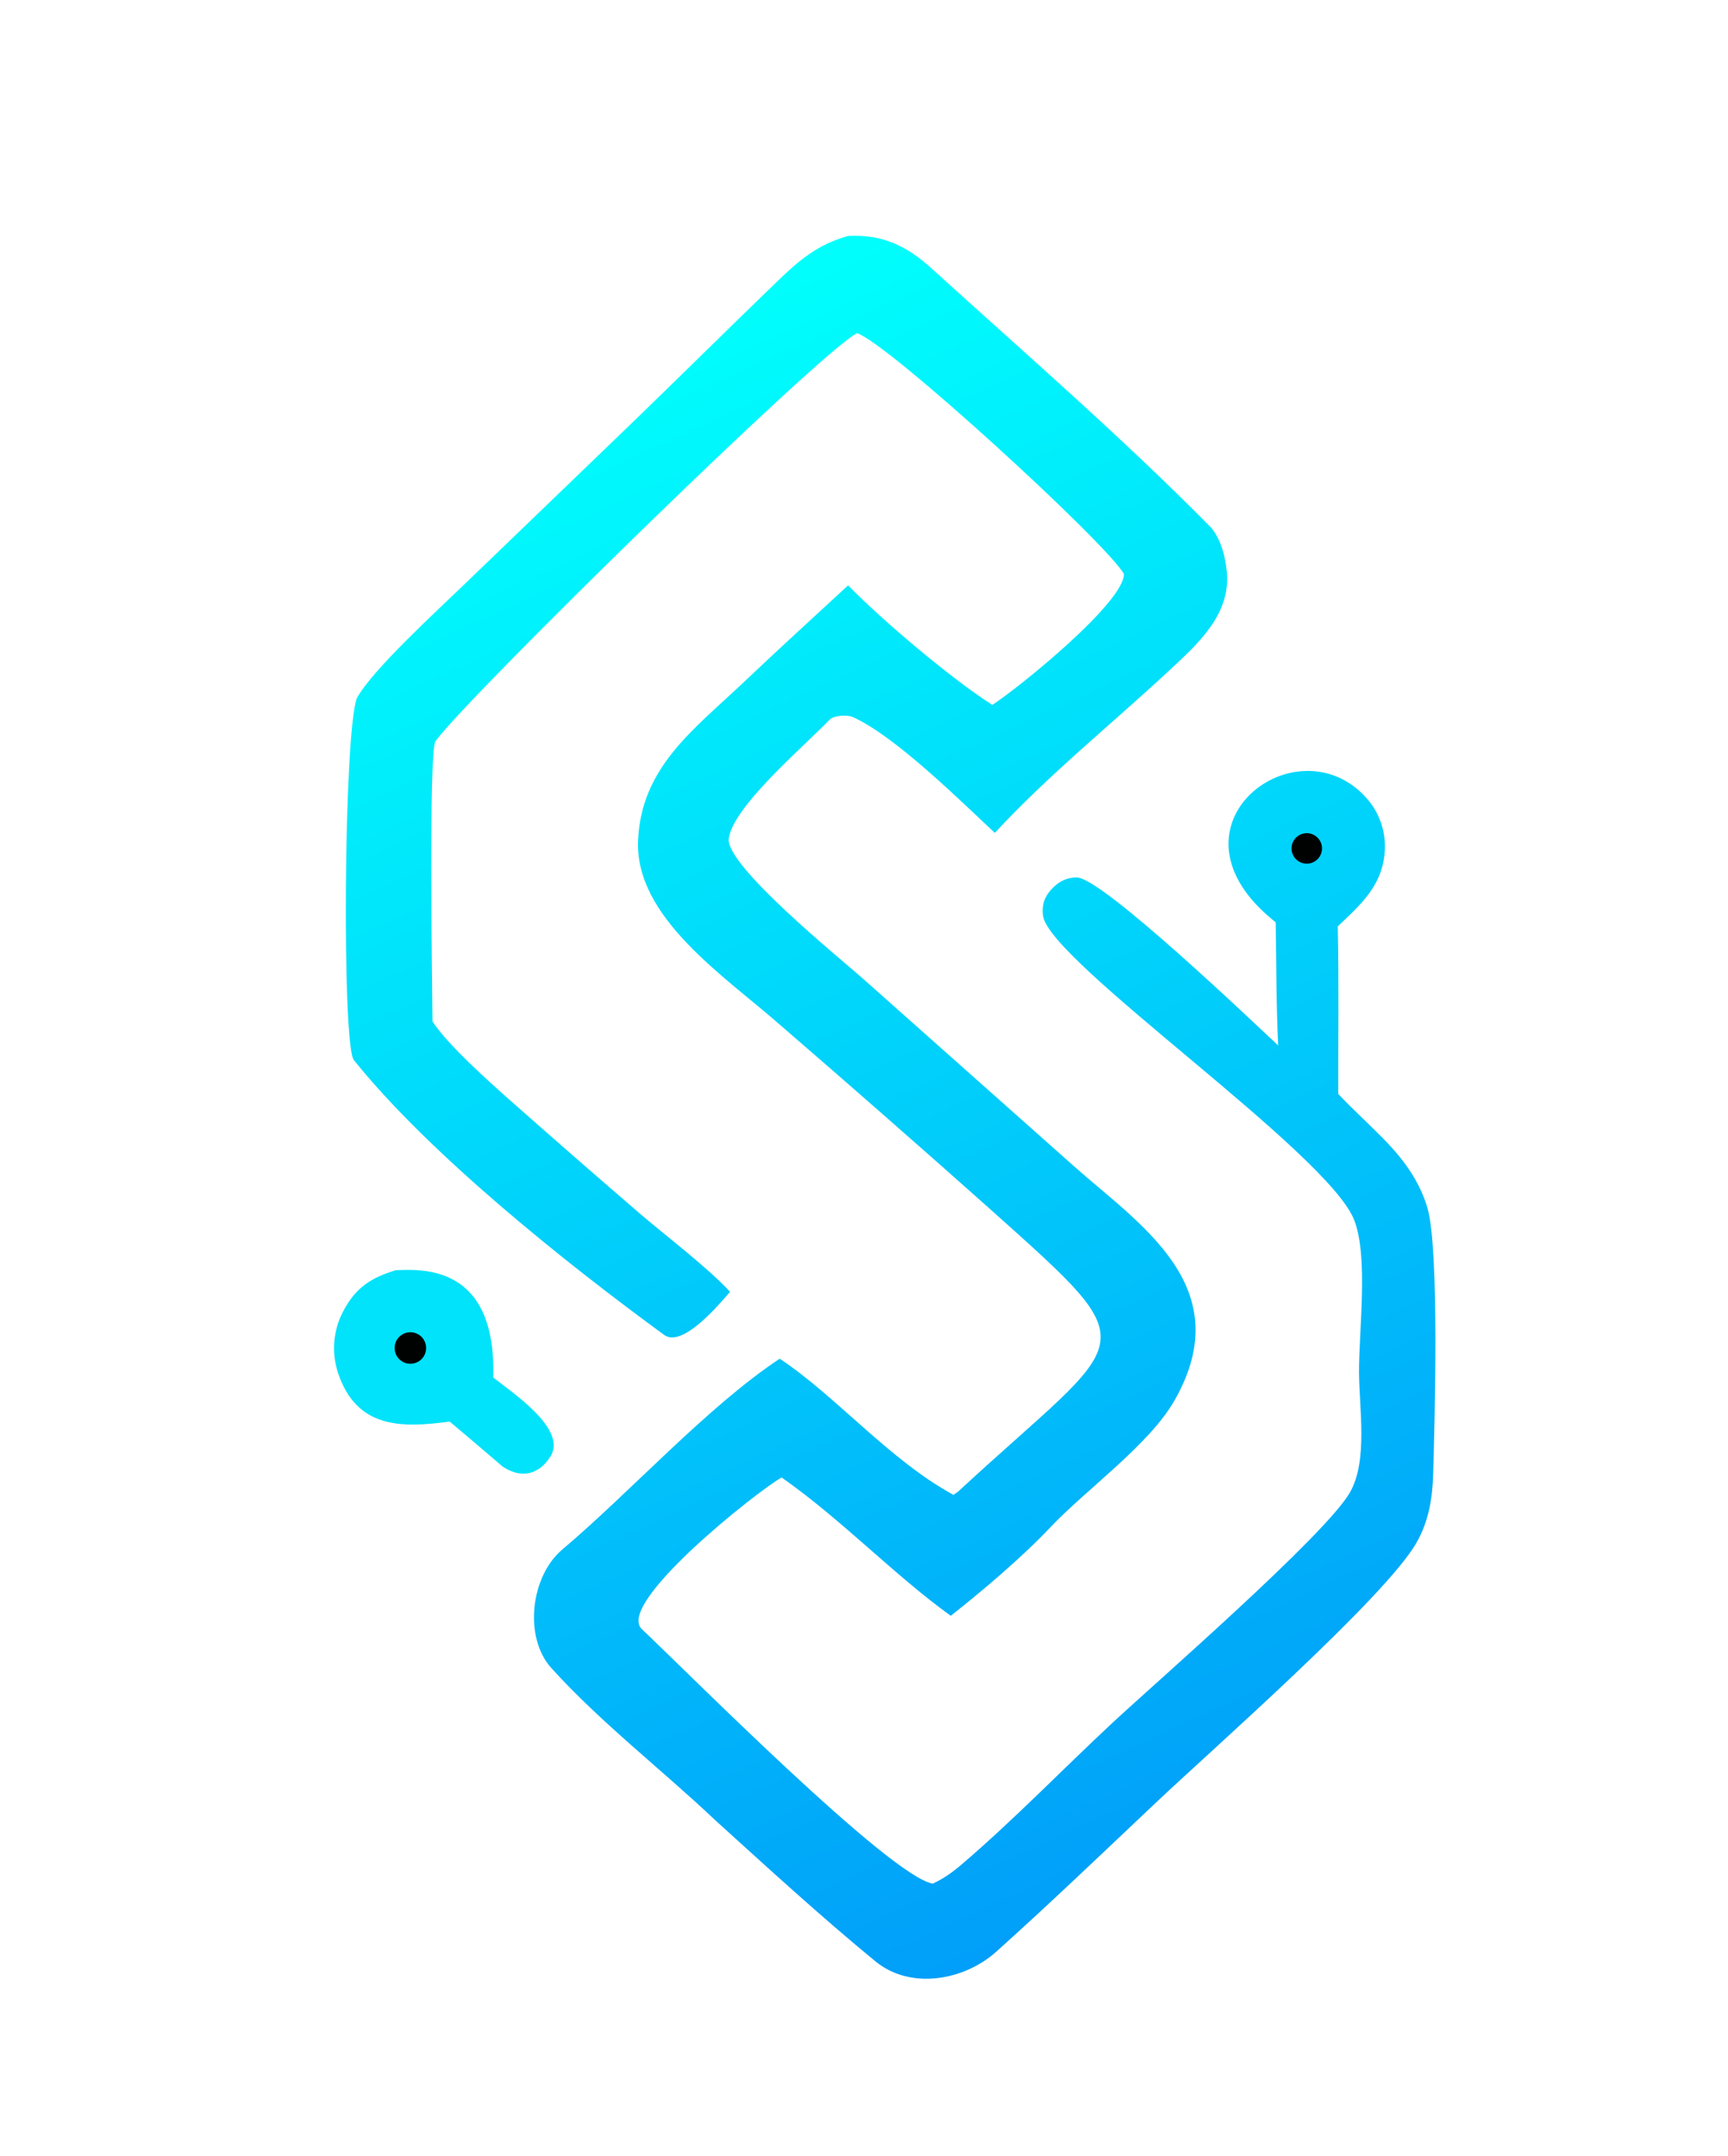 <svg version="1.1" xmlns="http://www.w3.org/2000/svg" style="display: block;" viewBox="235.22 614.41 555.008 692.224" width="271" height="338" preserveAspectRatio="none" xmlns:xlink="http://www.w3.org/1999/xlink">
<defs>
	<linearGradient id="Gradient1" gradientUnits="userSpaceOnUse" x1="632.31" y1="1204.56" x2="415.927" y2="732.951">
		<stop class="stop0" offset="0" stop-opacity="1" stop-color="rgb(1,159,249)"/>
		<stop class="stop1" offset="1" stop-opacity="1" stop-color="rgb(0,255,252)"/>
	</linearGradient>
</defs>
<path transform="translate(0,0)" fill="url(#Gradient1)" d="M 507.632 690.166 C 518.723 689.627 526.388 693.302 534.55 700.71 C 564.646 728.02 595.702 754.912 624.229 783.824 C 627.463 787.748 628.845 793.345 629.268 798.122 C 630.486 811.89 619.745 821.32 610.511 829.906 C 592.043 847.078 571.898 863.265 554.745 881.817 C 543.95 871.778 522.702 850.65 509.014 844.579 C 507.619 843.961 503.14 843.867 501.537 845.607 C 493.837 853.723 470.75 873.16 469.286 883.608 C 468.087 892.169 505.046 922.115 512.165 928.419 L 580.135 988.809 C 601.2 1007.53 633.258 1027.56 612.483 1063.99 C 604.293 1078.35 583.971 1092.67 572.365 1104.99 C 563.727 1114.16 550.676 1125.25 540.597 1133.18 C 522.55 1120.22 505.391 1102.15 486.271 1088.77 C 478.775 1092.9 432.688 1129.31 441.381 1137.47 C 455.554 1150.79 521.049 1216.88 534.824 1219.17 C 538.345 1217.54 541.19 1215.48 544.119 1212.98 C 560.91 1198.64 576.576 1182.38 592.765 1167.32 C 606.507 1154.54 660.897 1107.3 668.783 1093.6 C 674.668 1083.38 671.748 1066.41 671.716 1054.9 C 671.68 1041.39 674.739 1018.3 670.244 1006.31 C 662.115 984.615 571.961 923.067 570.204 908.327 C 569.806 904.99 570.626 902.5 572.824 900.037 C 575.025 897.569 577.668 896.122 581.06 896.127 C 589.127 896.139 637.213 942.127 645.76 950.068 C 645.115 937.488 645.17 923.26 644.948 910.548 C 644.255 909.969 643.565 909.387 642.879 908.8 C 607.87 878.843 651.808 846.052 673.936 870.437 C 678.135 875.033 680.321 881.119 680.006 887.337 C 679.443 898.562 672.34 904.796 664.88 911.827 C 665.265 929.395 664.997 947.972 665.037 965.622 C 670.185 971.116 675.879 976.106 681.055 981.585 C 686.71 987.571 691.452 994.386 693.73 1002.38 C 697.526 1015.7 696.039 1070.39 695.533 1087.65 C 695.304 1095.51 694.085 1102.93 690.115 1109.82 C 679.988 1127.41 624.364 1176.26 606.5 1193.15 C 589.505 1209.2 572.61 1225.4 555.222 1241.01 C 544.909 1250.28 527.675 1253.37 516.42 1244.14 C 498.879 1229.75 481.874 1214.15 465.035 1198.89 C 447.796 1182.57 428.235 1167.55 412.33 1149.99 C 403.317 1140.04 405.673 1120.45 415.818 1111.9 C 437.547 1093.58 462.363 1066.06 485.647 1050.64 C 503.527 1062.44 521.056 1083.3 541.459 1094.35 C 541.943 1094.01 542.426 1093.67 542.909 1093.34 C 598.579 1041.86 605.193 1049.14 553.52 1002.86 C 531.064 982.87 508.453 963.05 485.692 943.404 C 468.163 927.978 439.211 909.065 440.155 884.43 C 441.066 860.663 458.298 848.454 474.057 833.478 C 485.207 822.881 496.444 812.693 507.618 802.353 C 518.608 813.602 540.65 832.232 553.94 840.731 C 562.488 835.176 596.261 807.887 596.211 798.691 C 590.59 788.768 520.36 724.428 510.475 721.391 C 498.74 727.209 385.134 838.417 375.091 852.385 C 372.882 855.458 374.011 929.502 374.128 942.368 C 379.073 949.912 392.245 961.652 399.311 967.901 C 413.255 980.235 427.284 992.471 441.399 1004.61 C 449.867 1011.79 462.685 1021.55 469.703 1029.16 C 465.858 1033.61 454.355 1047.25 448.525 1042.99 C 416.817 1019.84 373.024 984.855 348.871 954.756 C 345.042 949.985 345.579 850.357 349.813 838.612 C 354.783 829.454 375.464 810.642 385.312 801.118 L 438.104 750.296 C 453.761 735.164 469.243 719.819 484.912 704.698 C 492 697.857 497.967 692.832 507.632 690.166 z"/>
<path transform="translate(0,0)" fill="rgb(0,1,1)" d="M 652.456 882.581 C 654.755 881.235 657.708 881.973 659.103 884.243 C 660.499 886.512 659.824 889.481 657.585 890.924 C 656.093 891.886 654.198 891.966 652.63 891.132 C 651.063 890.299 650.07 888.682 650.034 886.908 C 649.997 885.133 650.924 883.478 652.456 882.581 z"/>
<path transform="translate(0,0)" fill="rgb(0,227,250)" d="M 362.34 1022.22 C 363.72 1022.16 365.101 1022.12 366.483 1022.12 C 388.213 1022.09 394.191 1037.84 393.634 1056.65 C 399.96 1061.69 417.578 1073.32 411.985 1082.08 C 408.176 1088.04 402.521 1089.18 396.676 1085.28 C 391.029 1080.43 385.357 1075.61 379.66 1070.82 C 364.343 1072.87 349.846 1073.23 343.8 1055.24 C 341.631 1048.7 342.217 1041.57 345.422 1035.47 C 349.447 1027.75 354.444 1024.64 362.34 1022.22 z"/>
<path transform="translate(0,0)" fill="rgb(0,1,1)" d="M 365.026 1042.55 C 367.506 1041.49 370.385 1042.55 371.571 1044.98 C 372.757 1047.4 371.833 1050.33 369.471 1051.63 C 367.836 1052.54 365.836 1052.47 364.268 1051.45 C 362.701 1050.43 361.821 1048.63 361.98 1046.77 C 362.138 1044.91 363.31 1043.29 365.026 1042.55 z"/>
</svg>